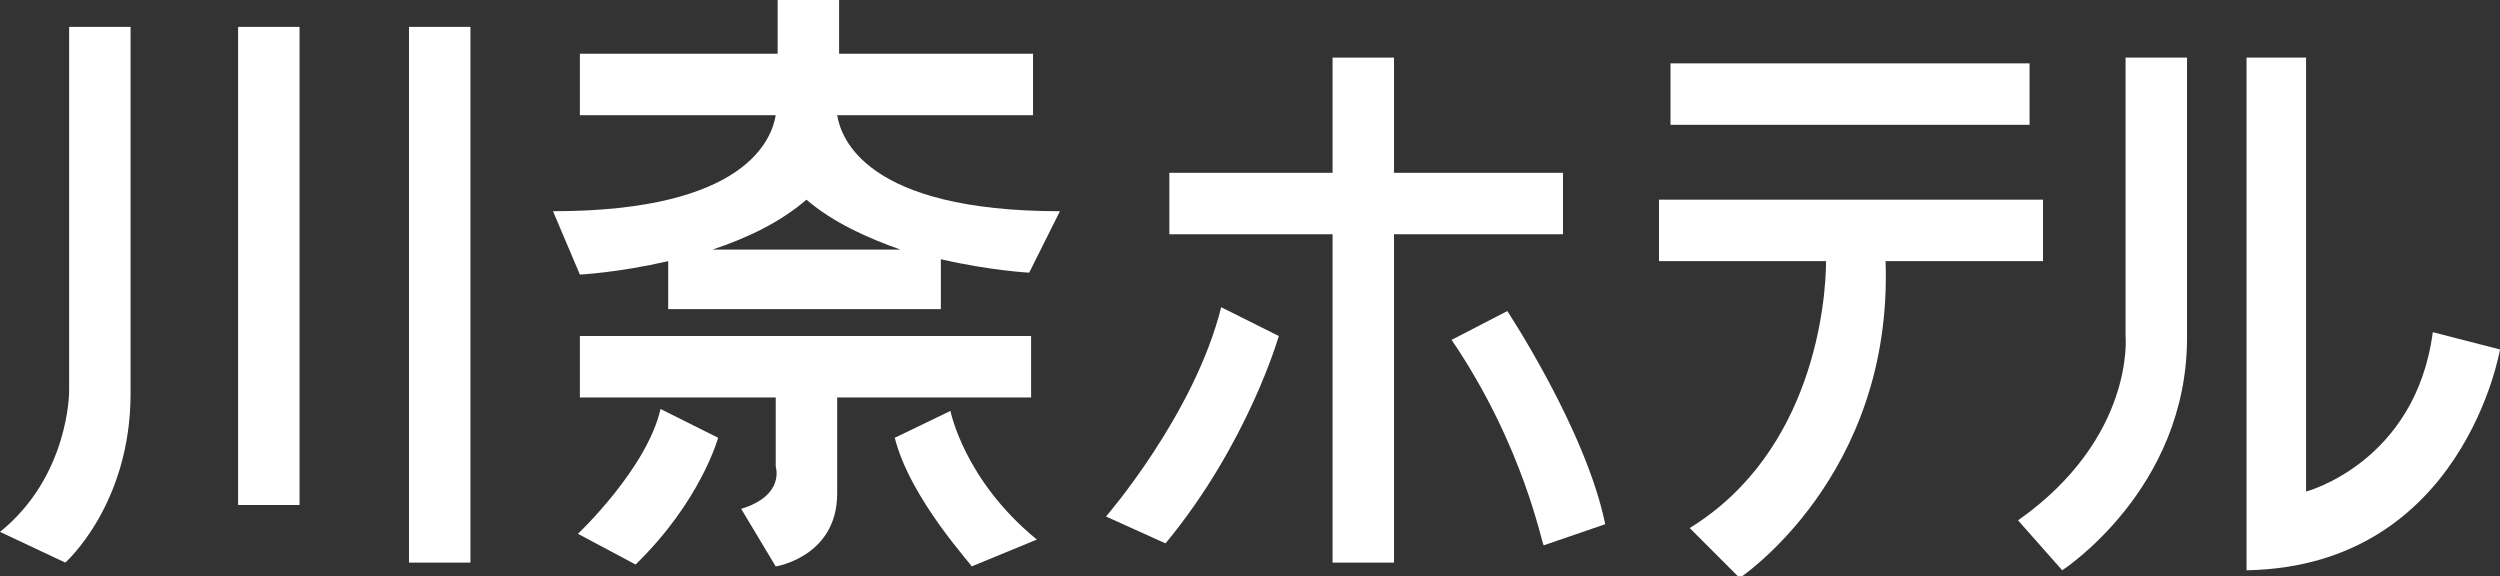 <?xml version="1.0" encoding="utf-8"?>
<!-- Generator: Adobe Illustrator 26.0.1, SVG Export Plug-In . SVG Version: 6.00 Build 0)  -->
<svg version="1.1" id="data" xmlns="http://www.w3.org/2000/svg" xmlns:xlink="http://www.w3.org/1999/xlink" x="0px" y="0px"
	 viewBox="0 0 130.2 30" style="enable-background:new 0 0 130.2 30;" xml:space="preserve">
<rect x="0" y="0" width="130.2" height="30" fill="#333333" stroke="none"/>
<style type="text/css">
	.st0{fill:#FFFFFF;}
	.st1{opacity:0.55;fill:#00101D;}
	.st2{fill:#4D4D4D;}
	.st3{fill:#EFEFEF;}
	.st4{clip-path:url(#SVGID_00000075157158869265541890000009238325578850167719_);fill:#FEFEFE;}
	.st5{fill:#FEFEFE;}
	.st6{clip-path:url(#SVGID_00000147936213460793923870000010542226323631878544_);fill:#FFFFFF;}
	.st7{clip-path:url(#SVGID_00000127736891041444363510000004086009560248682162_);fill:#FFFFFF;}
	.st8{clip-path:url(#SVGID_00000165228016985287915050000009258146501910791298_);fill:#FFFFFF;}
	.st9{fill:#FFFFFF;stroke:#FFFFFF;stroke-width:0.227;stroke-linecap:round;stroke-linejoin:round;stroke-miterlimit:10;}
	.st10{fill:#C3996D;}
	.st11{fill:#231815;}
	.st12{fill:#DFDEDD;}
	.st13{fill:#BEBDBB;}
	.st14{opacity:0.4;}
	.st15{fill:#231815;stroke:#FFFFFF;stroke-width:0.425;stroke-miterlimit:10;}
	.st16{clip-path:url(#SVGID_00000134933090796166500590000013478545249721039490_);fill:#FEFEFE;}
	.st17{clip-path:url(#SVGID_00000070085989906907530240000004325471211112525728_);fill:#FFFFFF;}
	.st18{clip-path:url(#SVGID_00000160885281777075108170000001994749759636964759_);fill:#FFFFFF;}
	.st19{clip-path:url(#SVGID_00000060012565049192277260000008559936222410074291_);fill:#FFFFFF;}
	.st20{opacity:0.6;}
	.st21{clip-path:url(#SVGID_00000047060864512451957470000016573326591652255648_);}
	.st22{fill:none;stroke:#C3996D;stroke-miterlimit:10;}
	.st23{fill:#CDB495;}
	.st24{fill:none;stroke:#FFFFFF;stroke-width:0.85;stroke-miterlimit:10;}
	.st25{clip-path:url(#SVGID_00000163751937947885578220000013252667140868117911_);}
	.st26{fill:#1D1C1A;}
	.st27{opacity:0.5;fill:#DFDEDD;}
</style>
<g>
	<g>
		<rect x="12.4" y="1.4" class="st0" width="3.2" height="24.9"/>
		<path class="st0" d="M3.6,20.4c0,0,0,4.4-3.6,7.3l3.4,1.6c0,0,3.4-3,3.4-8.8V1.4H3.6V20.4z"/>
		<rect x="21.3" y="1.4" class="st0" width="3.2" height="27.9"/>
	</g>
	<polygon class="st0" points="81.4,9 72.6,9 72.6,3 69.4,3 69.4,9 60.9,9 60.9,12.2 69.4,12.2 69.4,29.3 72.6,29.3 72.6,12.2 
		81.4,12.2 	"/>
	<g>
		<path class="st0" d="M126.7,17.3c-0.9,6.8-6.6,8.3-6.6,8.3V3H117v26.7c11.3-0.2,13.2-11.5,13.2-11.5L126.7,17.3z"/>
		<path class="st0" d="M110.7,17.5c0,0,0.5,5.3-5.6,9.6l2.3,2.6c0,0,6.5-4.2,6.5-12.1V3h-3.2V17.5z"/>
	</g>
	<g>
		<rect x="87" y="3.3" class="st0" width="18.7" height="3.2"/>
		<path class="st0" d="M106.4,10.4h-20v3.2h8.7c0,2-0.6,9.9-7.1,13.9l2.6,2.6c0,0,8-5.3,7.6-16.5h8.2V10.4z"/>
	</g>
	<path class="st0" d="M63.6,16l3,1.5c0,0-1.6,5.6-5.9,10.8l-3.1-1.4C57.6,26.9,62.2,21.6,63.6,16z"/>
	<path class="st0" d="M75.6,17.7l2.9-1.5c0,0,4.1,6.2,5.1,11.1l-3.2,1.1C80.3,28.4,79.4,23.3,75.6,17.7z"/>
	<path class="st0" d="M34.4,21.3l3,1.5c0,0-0.9,3.3-4.3,6.6l-3-1.6C30.1,27.8,33.7,24.4,34.4,21.3z"/>
	<path class="st0" d="M46.6,22.8l2.9-1.4c0,0,0.7,3.6,4.5,6.7l-3.4,1.4C50.7,29.5,47.4,26,46.6,22.8z"/>
	<path class="st0" d="M53.7,17.5H30.2v3.2h10.2v3.6c0,0,0.5,1.5-1.8,2.2l1.8,3c0,0,3.2-0.5,3.2-3.8c0-2.5,0-4.3,0-5h10.1V17.5z"/>
	<path class="st0" d="M55.2,11c-10.1,0-11.4-3.8-11.6-5h10.2V2.8H43.7V0h-3.2v2.8H30.2v3.2h10.2c-0.2,1.2-1.5,5-11.6,5l1.4,3.3
		c0,0,2-0.1,4.6-0.7v2.5h14.2v-2.6c2.6,0.6,4.6,0.7,4.6,0.7L55.2,11z M37.1,13c1.8-0.6,3.5-1.4,4.9-2.6c1.4,1.2,3.2,2,4.9,2.6H37.1z
		"/>
</g>
</svg>
